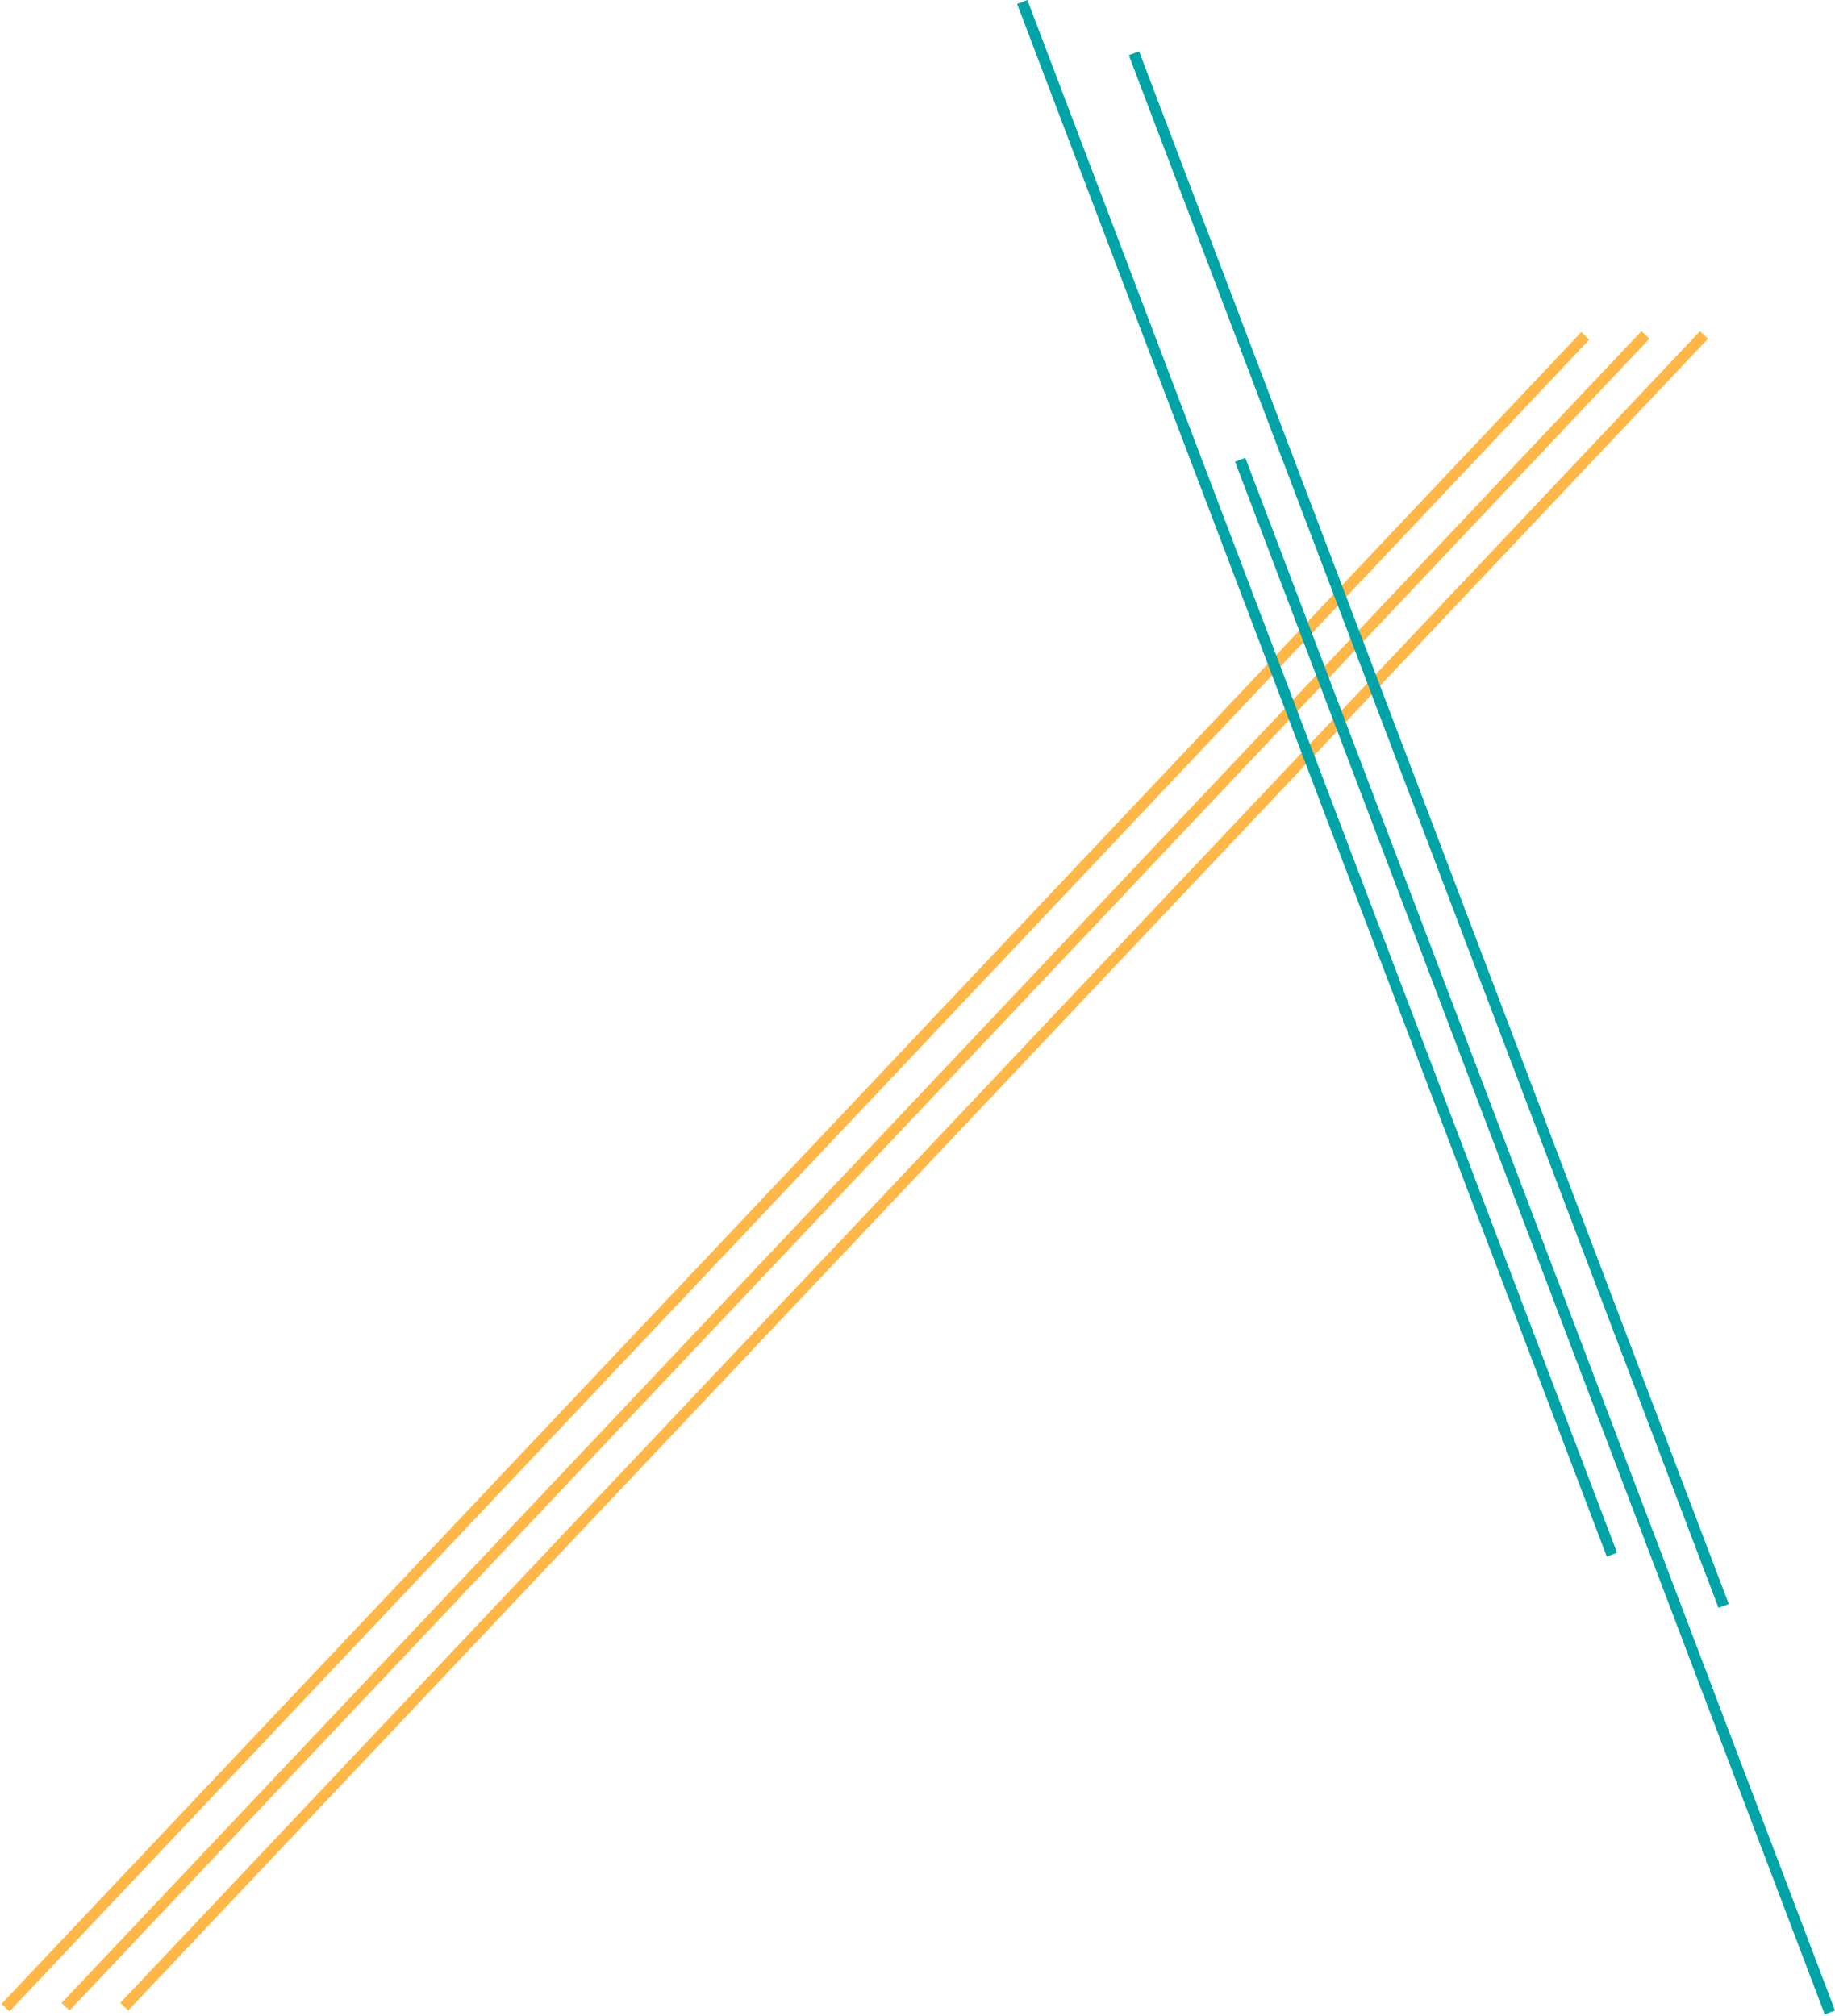 <?xml version="1.0" encoding="UTF-8"?> <svg xmlns="http://www.w3.org/2000/svg" width="1002" height="1101" viewBox="0 0 1002 1101" fill="none"><line x1="2.998" y1="1096.44" x2="865.639" y2="183.445" stroke="#FFB747" stroke-width="6"></line><line x1="35.819" y1="1095.93" x2="898.46" y2="182.94" stroke="#FFB747" stroke-width="6"></line><line x1="67.819" y1="1095.93" x2="930.46" y2="182.94" stroke="#FFB747" stroke-width="6"></line><line x1="999.195" y1="1099.06" x2="677.195" y2="251.065" stroke="#00A4A7" stroke-width="6"></line><line x1="880.195" y1="849.056" x2="558.195" y2="1.065" stroke="#00A4A7" stroke-width="6"></line><line x1="941.195" y1="877.056" x2="619.195" y2="29.065" stroke="#00A4A7" stroke-width="6"></line></svg> 